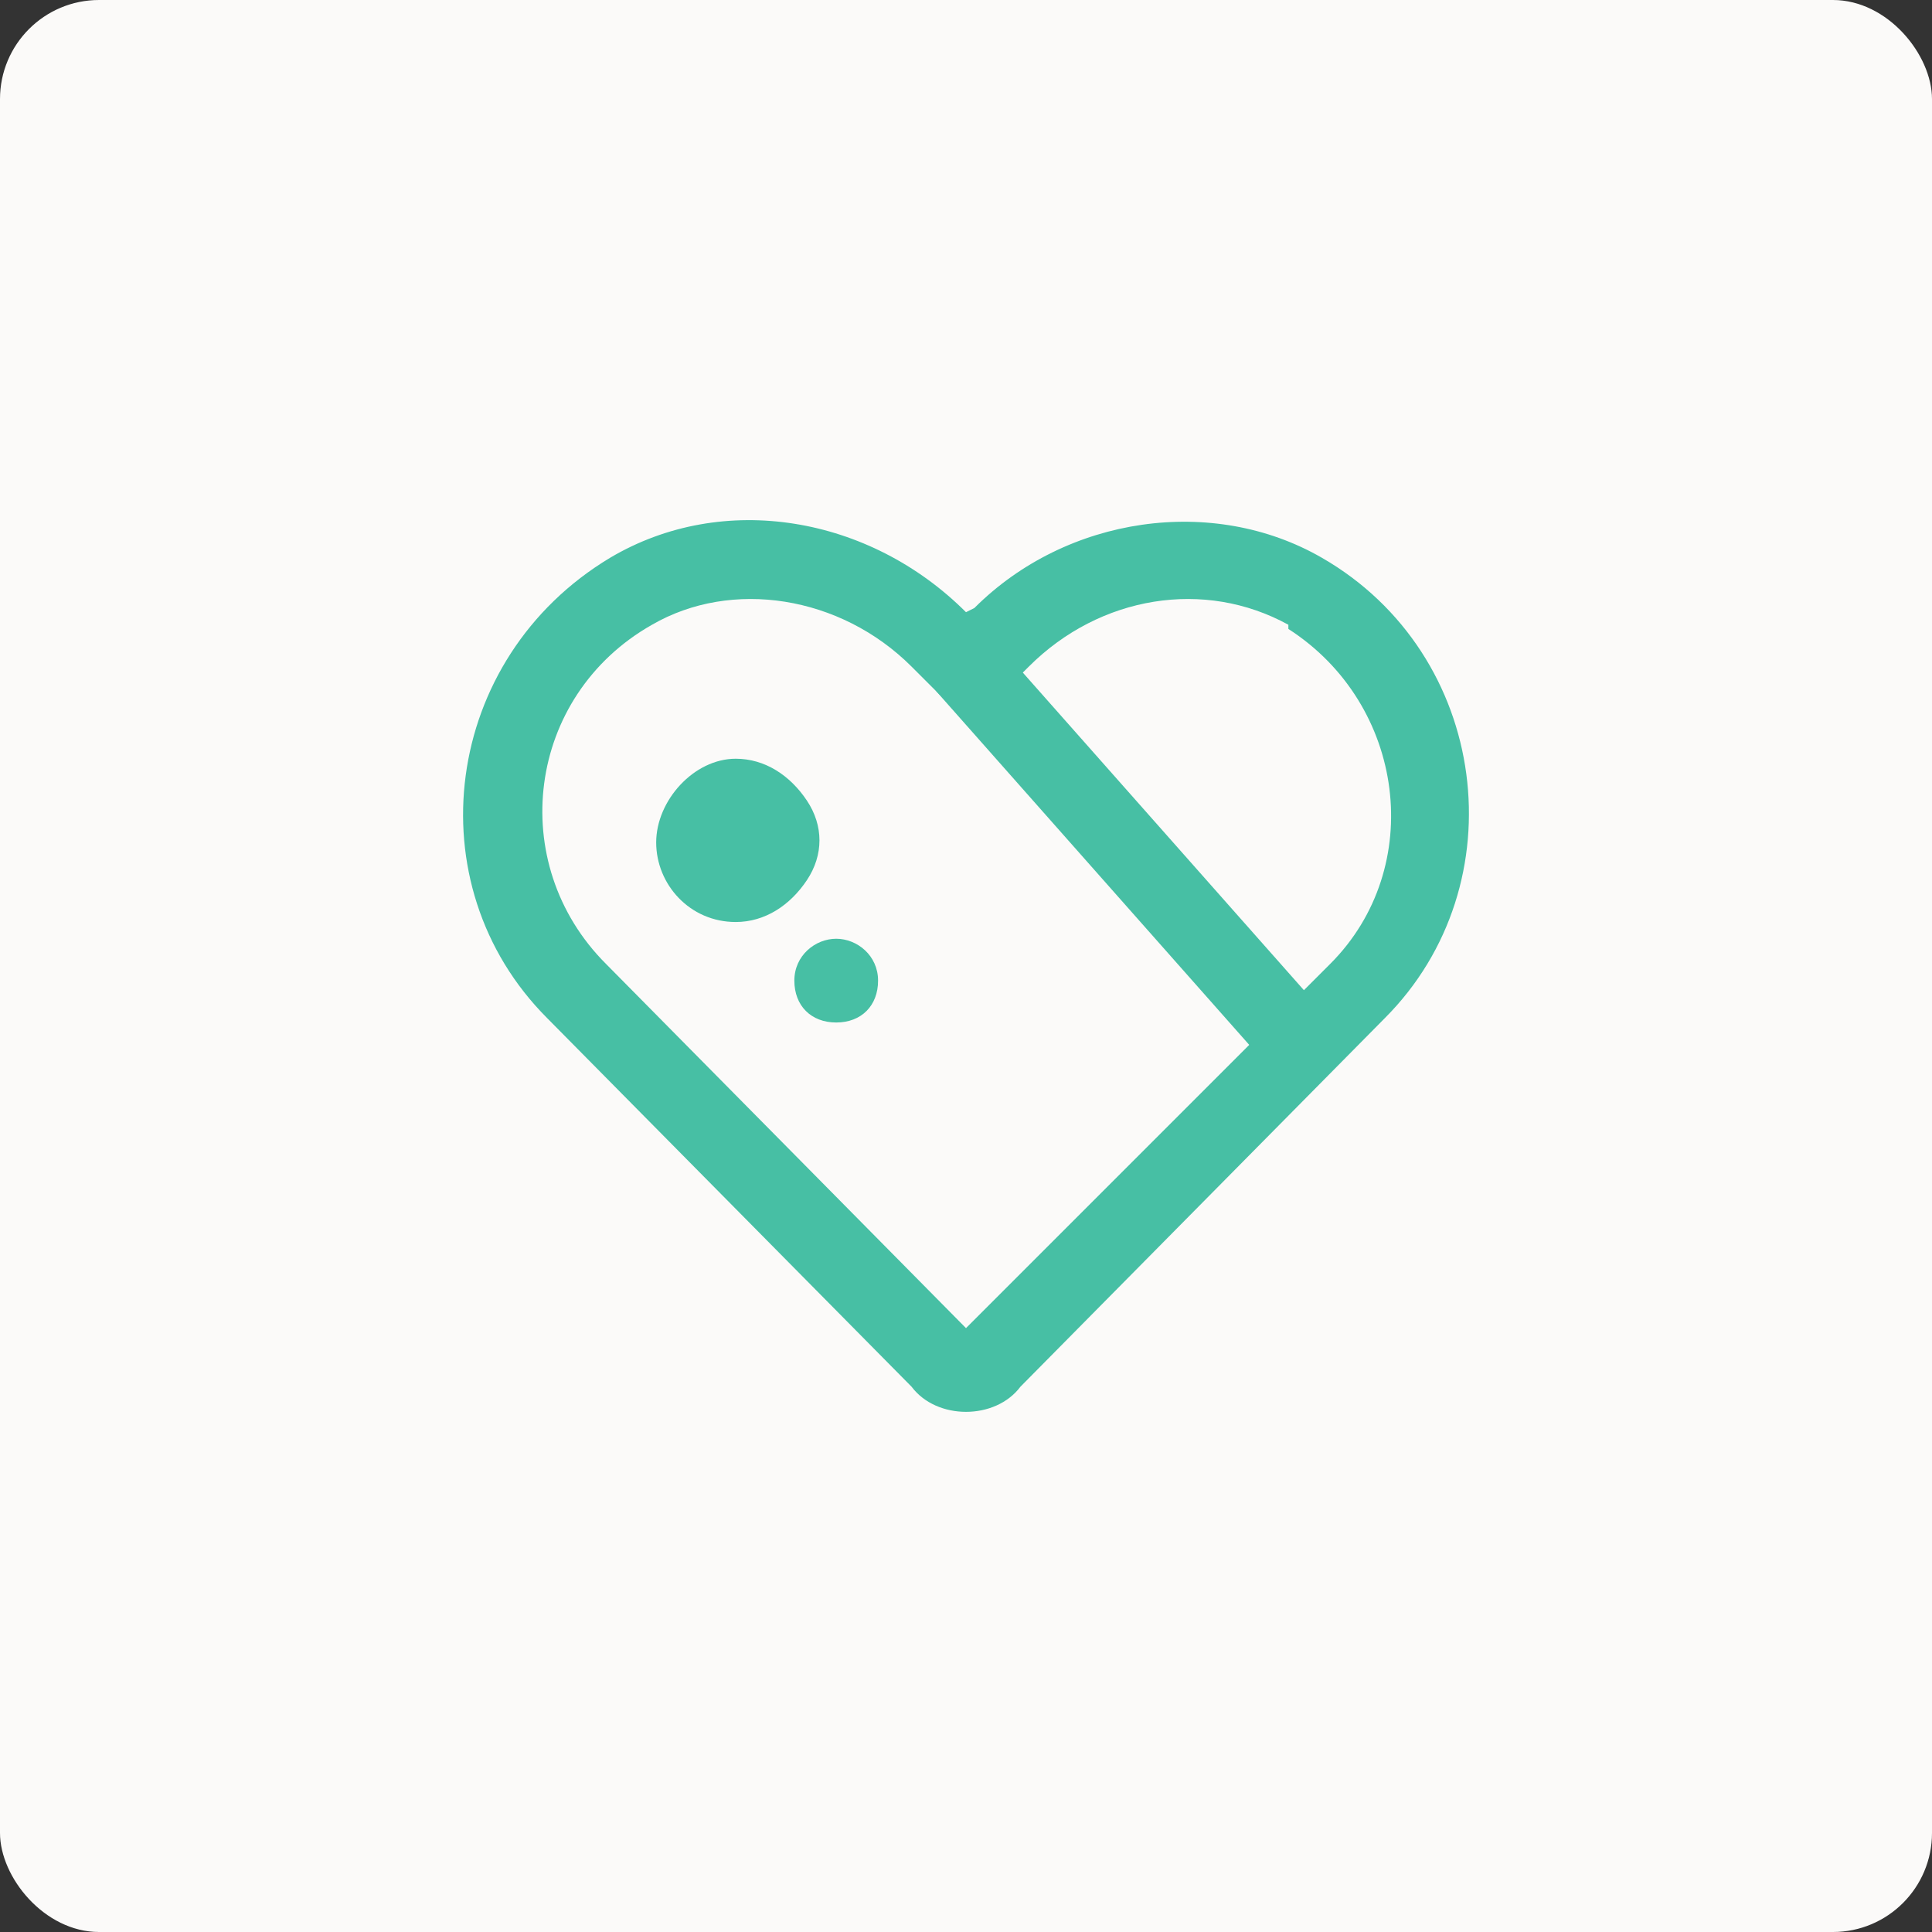 <svg width="78" height="78" viewBox="0 0 78 78" fill="none" xmlns="http://www.w3.org/2000/svg">
<rect x="0" y="0" width="78" height="78" fill="#333333" stroke="none"/>
<rect width="78" height="78" rx="4" fill="#FBFAF9"/>
<path d="M39 24.716C35.112 20.828 29.197 19.814 24.633 22.518C17.872 26.575 16.689 35.703 22.097 41.111L36.803 55.986C37.31 56.662 38.155 57 39 57C39.845 57 40.69 56.662 41.197 55.986L55.903 41.111C61.312 35.703 60.128 26.406 53.367 22.518C48.973 19.983 43.057 20.828 39.338 24.547L39 24.716ZM52.015 25.392C56.748 28.434 57.593 35.026 53.705 38.914L39 53.62L24.464 38.914C20.407 34.858 21.252 28.096 26.323 25.223C29.535 23.364 33.929 24.04 36.803 26.913L37.986 28.096C38.324 28.434 38.662 28.604 39.169 28.604C39.676 28.604 40.014 28.434 40.352 28.096L41.535 26.913C44.409 24.04 48.635 23.364 52.015 25.223V25.392Z" fill="#47BFA4"/>
<path d="M40.183 25.899L53.198 40.604C53.705 41.281 53.705 42.126 53.198 42.802C52.691 43.478 51.677 43.478 51.001 42.802L50.832 42.633L37.817 27.927C37.31 27.251 37.31 26.237 37.986 25.73C38.662 25.223 39.507 25.223 40.183 25.899ZM33.76 37.9C34.605 37.9 35.45 38.576 35.45 39.59C35.45 40.604 34.774 41.281 33.76 41.281C32.746 41.281 32.07 40.604 32.07 39.59C32.07 38.576 32.915 37.9 33.76 37.9ZM29.704 30.632C30.887 30.632 31.901 31.308 32.577 32.322C33.253 33.336 33.253 34.519 32.577 35.534C31.901 36.548 30.887 37.224 29.704 37.224C27.844 37.224 26.492 35.703 26.492 34.012C26.492 32.322 28.013 30.632 29.704 30.632Z" fill="#47BFA4"/>
</svg>
